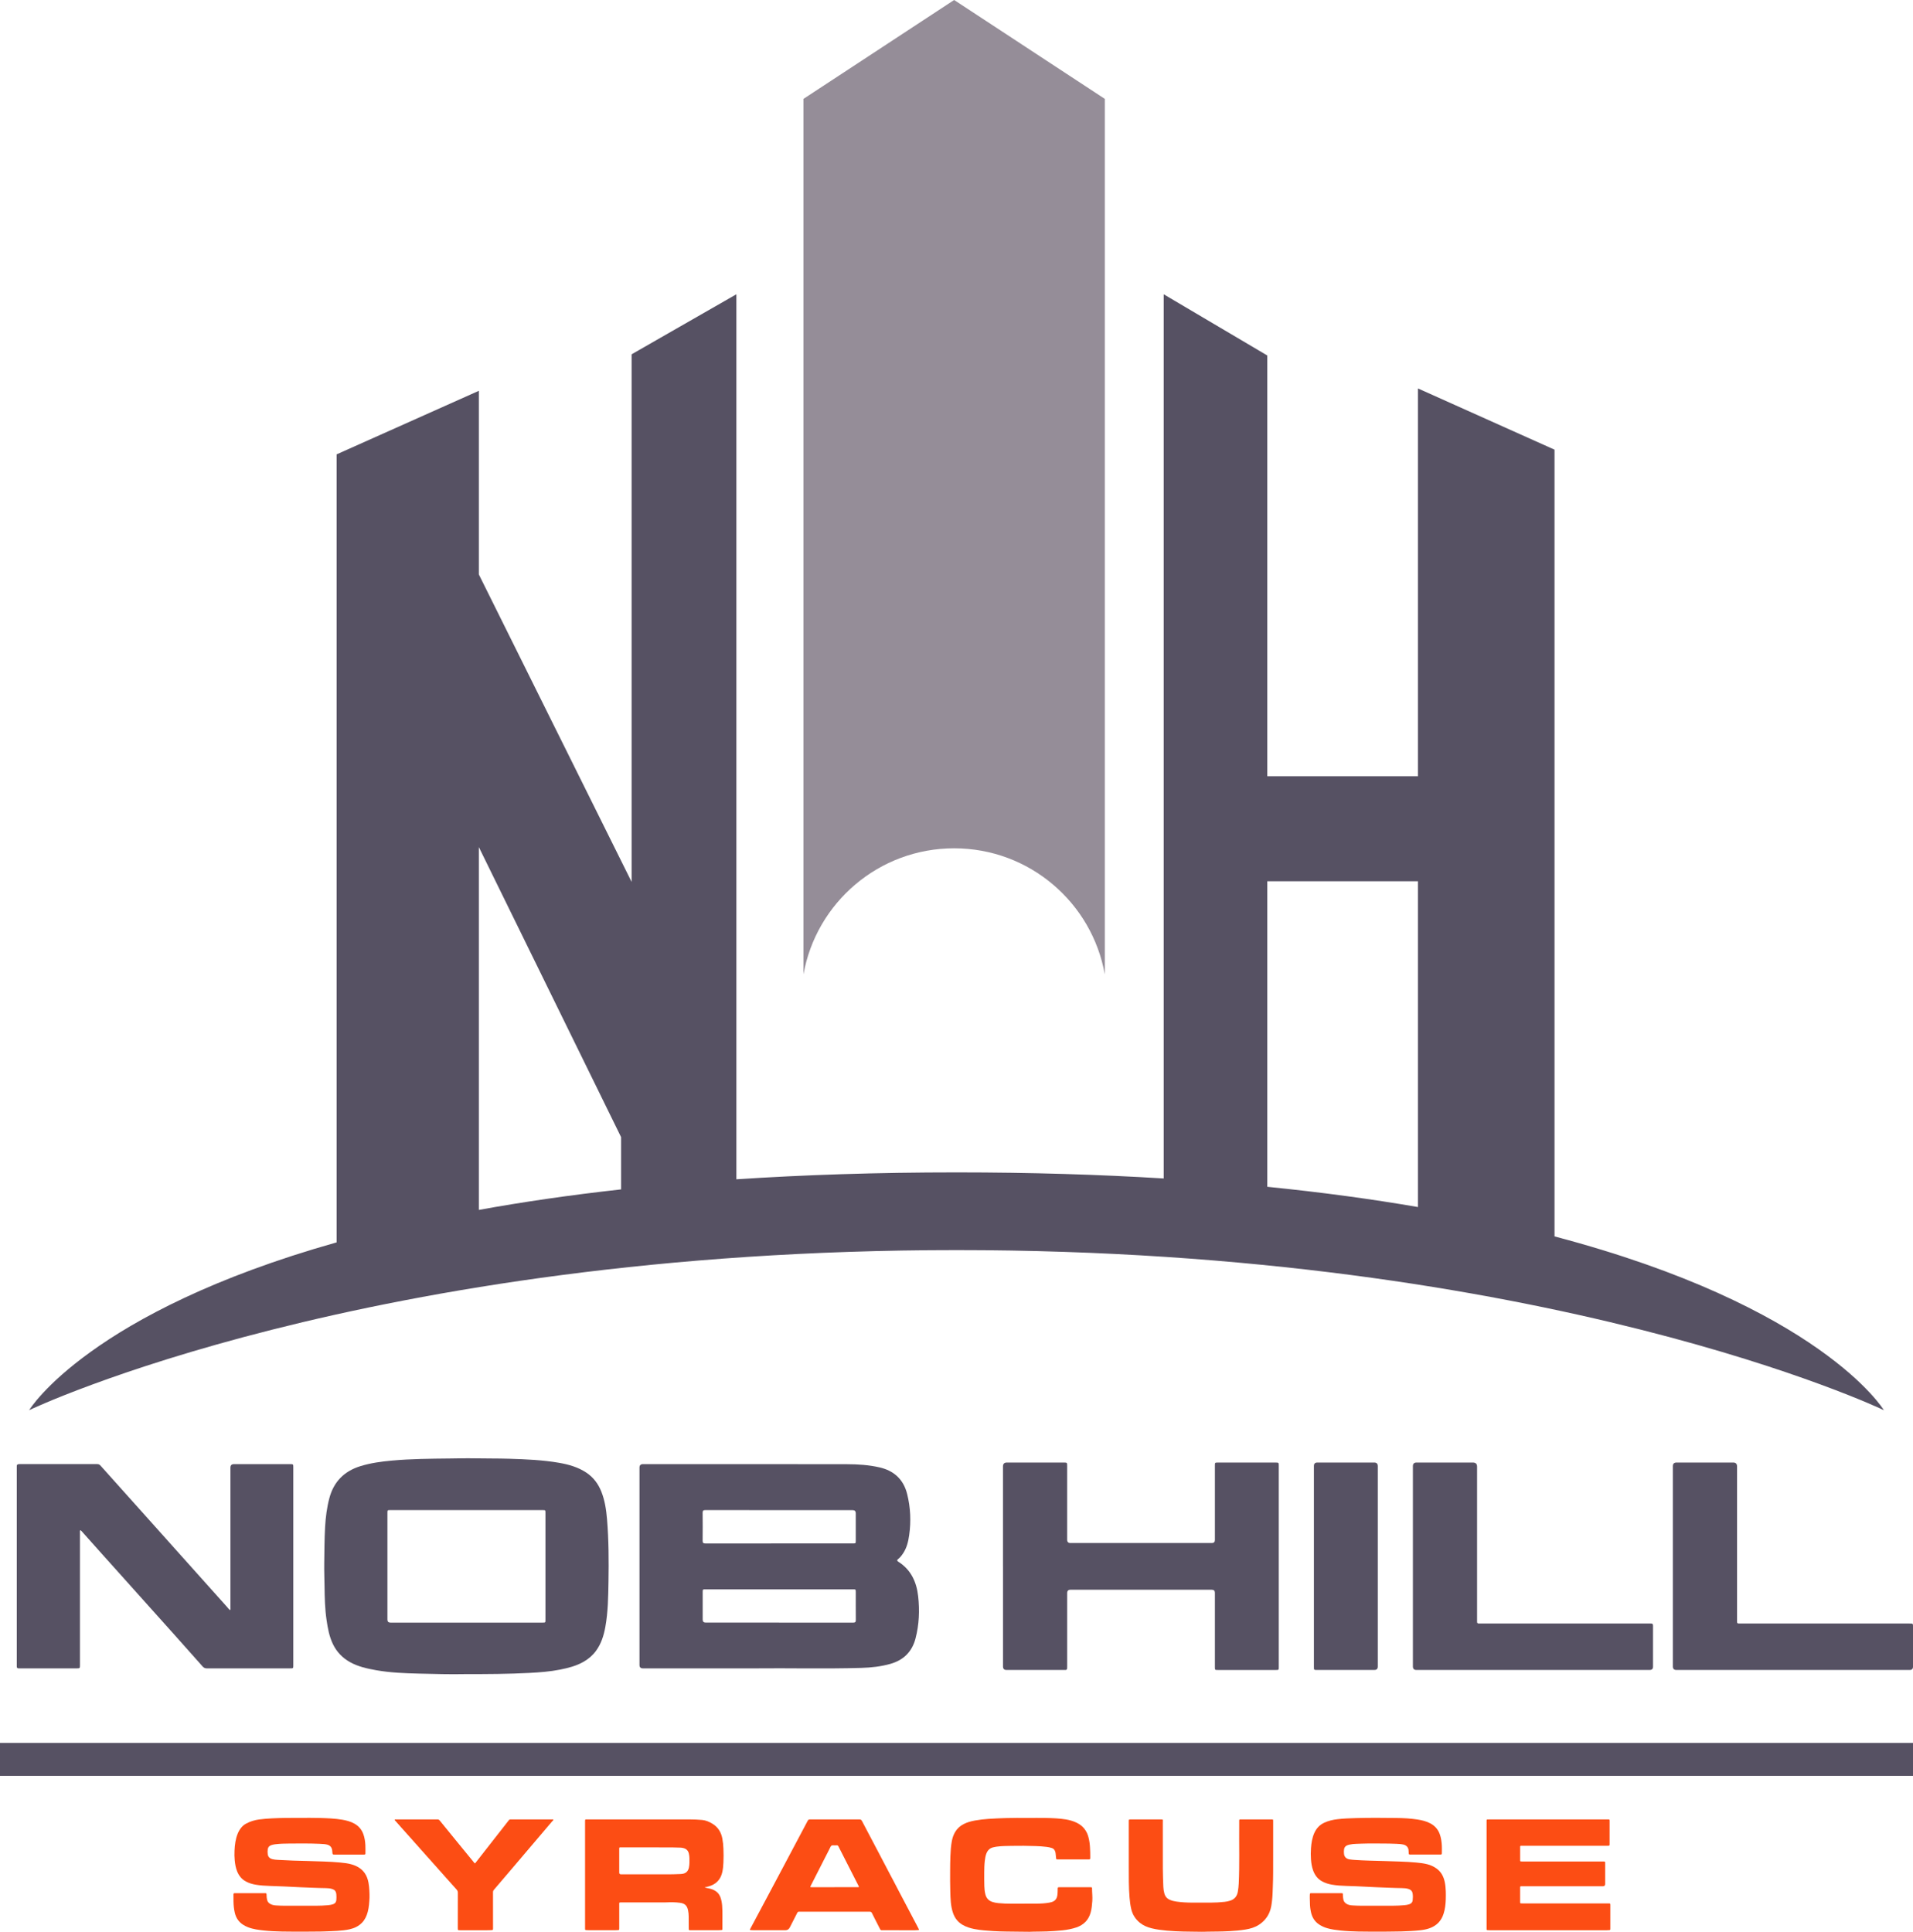 <?xml version="1.0" encoding="UTF-8"?>
<svg id="Layer_1" data-name="Layer 1" xmlns="http://www.w3.org/2000/svg" viewBox="0 0 1610.15 1626.06">
  <defs>
    <style>
      .cls-1 {
        fill: #fc4d14;
      }

      .cls-2 {
        fill: #958d98;
      }

      .cls-3 {
        fill: #565163;
      }
    </style>
  </defs>
  <g>
    <g>
      <g>
        <path class="cls-3" d="m636.59,1404.33c-35.94,0-65.74,0-95.54,0q-2.8,0-2.8-2.81c0-55.39,0-110.78,0-166.17q0-2.92,2.93-2.93c57.25,0,114.5-.04,171.75.07,9.14.02,18.28.61,27.25,2.65,12.28,2.79,20.27,10.14,23.35,22.41,2.87,11.42,3.36,23.03,1.71,34.68-.75,5.28-1.97,10.47-4.97,15.06-1.2,1.83-2.47,3.56-4.2,4.92-1.07.84-1.32,1.49.03,2.35,10.67,6.77,15.35,17.03,16.7,29.08,1.33,11.95.83,23.88-2.22,35.54-2.89,11.06-9.99,18.22-21.17,21.38-7.97,2.26-16.1,3.14-24.31,3.38-31.55.93-63.11.08-88.52.4Zm19.27-133.18c-20.71,0-41.41.02-62.12-.03-1.72,0-2.37.42-2.35,2.25.09,7.84.08,15.69,0,23.54-.02,1.81.61,2.28,2.35,2.28,41.41-.04,82.82-.03,124.23-.03,2.26,0,2.31-.05,2.31-2.42,0-7.67,0-15.34,0-23.01q0-2.56-2.66-2.57c-20.59,0-41.18,0-61.77,0Zm-.14,94.67c20.76,0,41.52-.02,62.29.03,1.76,0,2.34-.49,2.32-2.29-.08-7.79-.03-15.57-.04-23.36,0-2.32-.06-2.38-2.35-2.38-41.41,0-82.81,0-124.22,0-2.2,0-2.28.08-2.28,2.28,0,7.73,0,15.46,0,23.18q0,2.53,2.53,2.53c20.59,0,41.17,0,61.76,0Z"/>
        <path class="cls-3" d="m390.3,1409.19c-11.05.21-24.43-.1-37.79-.44-11.94-.3-23.91-.74-35.72-2.83-7.69-1.36-15.32-2.99-22.24-6.87-6.37-3.57-11.17-8.56-14.36-15.19-3.07-6.39-4.29-13.21-5.31-20.11-1.38-9.4-1.61-18.87-1.72-28.36-.07-6.5-.36-12.99-.26-19.49.16-10.24.15-20.49.74-30.71.47-8.12,1.48-16.2,3.57-24.09,3.68-13.9,12.52-22.78,26.26-27.01,8.58-2.64,17.37-3.82,26.26-4.64,16.31-1.5,32.66-1.59,49.02-1.76,6.8-.07,13.61-.28,20.4-.14,9.79.2,19.59.05,29.38.35,14.11.44,28.24,1.01,42.19,3.44,8.07,1.41,15.9,3.65,22.82,8.26,5.9,3.93,9.94,9.33,12.56,15.86,3.01,7.54,4.18,15.44,4.84,23.46,1.44,17.46,1.52,34.97,1.22,52.46-.22,12.8-.37,25.64-2.69,38.3-1.3,7.07-3.43,13.86-7.73,19.79-2.79,3.86-6.32,6.89-10.43,9.26-6.19,3.56-12.98,5.29-19.92,6.66-8.48,1.68-17.05,2.33-25.66,2.78-17.69.93-35.4,1.02-55.43,1Zm2.22-43.37c21.41,0,42.82,0,64.23,0,2.33,0,2.35-.02,2.35-2.36,0-29.98,0-59.96,0-89.93,0-2.4-.01-2.41-2.48-2.41-42.7,0-85.41,0-128.11,0-2.4,0-2.41,0-2.41,2.45,0,29.92,0,59.84,0,89.76q0,2.49,2.54,2.49c21.29,0,42.59,0,63.88,0Z"/>
        <path class="cls-3" d="m67.6,1287.97c-.49.83-.29,1.61-.29,2.34-.01,36.66-.01,73.31-.01,109.97,0,.59,0,1.17,0,1.76-.04,2.11-.2,2.29-2.34,2.29-14.84,0-29.68,0-44.53,0-1.53,0-3.05-.05-4.58.01-1.3.05-1.83-.51-1.74-1.77.03-.47,0-.94,0-1.4,0-55.16,0-110.32,0-165.48,0-.35.04-.71,0-1.05-.2-1.7.59-2.24,2.24-2.24,21.82.03,43.65.03,65.47,0,1.15,0,1.98.39,2.75,1.25,10.97,12.27,21.96,24.51,32.94,36.77,11.68,13.04,23.36,26.1,35.04,39.15,12.81,14.31,25.63,28.63,38.44,42.94.85.95,1.54,2.06,2.73,2.85.4-.77.22-1.53.22-2.25,0-39.23,0-78.47,0-117.7q0-2.98,2.98-2.99c15.72,0,31.44,0,47.16,0,2.74,0,2.79.04,2.79,2.72,0,55.51,0,111.02,0,166.53,0,2.66,0,2.66-2.6,2.66-23.35,0-46.7-.01-70.04.03-1.55,0-2.66-.46-3.67-1.6-8-9.03-16.02-18.04-24.06-27.04-7.26-8.12-14.55-16.21-21.82-24.33-6.88-7.68-13.75-15.36-20.63-23.04-6.1-6.8-12.21-13.6-18.3-20.4-5.43-6.07-10.84-12.14-16.27-18.21-.54-.61-1.02-1.28-1.89-1.76Z"/>
      </g>
      <g>
        <path class="cls-3" d="m844.2,1318.4c0-28.01,0-56.02,0-84.03q0-3.28,3.2-3.28c15.97,0,31.94,0,47.9,0,2.87,0,2.92.04,2.92,2.87,0,20.7,0,41.39,0,62.09q0,2.78,2.73,2.78c39.68,0,79.36,0,119.05,0q2.56,0,2.57-2.53c0-20.87,0-41.75,0-62.62,0-2.56.02-2.58,2.59-2.58,16.15,0,32.29,0,48.44,0,2.65,0,2.73.08,2.73,2.68,0,56.44,0,112.88,0,169.32,0,2.61-.01,2.61-2.55,2.61-16.21,0-32.41,0-48.62,0-2.58,0-2.59,0-2.59-2.55,0-20.82,0-41.63,0-62.45q0-2.54-2.57-2.55c-39.68,0-79.36,0-119.05,0q-2.72,0-2.72,2.82c0,20.46,0,40.92,0,61.38,0,.65,0,1.31-.04,1.96-.05.93-.54,1.41-1.49,1.38-.48-.01-.95,0-1.43,0-16.03,0-32.06,0-48.08,0q-2.97,0-2.97-2.9c0-28.13,0-56.26,0-84.39Z"/>
        <path class="cls-3" d="m1290.27,1405.69c-32.71,0-65.42,0-98.14,0q-2.91,0-2.91-2.97c0-56.2,0-112.41,0-168.61q0-3.03,3.09-3.03c15.79,0,31.58,0,47.37,0q3.56,0,3.56,3.48c0,42.88,0,85.76,0,128.65,0,.65.02,1.31,0,1.96-.01.96.43,1.43,1.41,1.41.66-.01,1.31,0,1.97,0,47.01,0,94.03,0,141.04,0,.6,0,1.19.04,1.79,0,1.4-.11,1.9.53,1.89,1.89-.04,3.63-.01,7.26-.01,10.88,0,7.85,0,15.7,0,23.55q0,2.78-2.74,2.78c-32.77,0-65.54,0-98.32,0Z"/>
        <path class="cls-3" d="m1509.1,1405.69c-32.71,0-65.43,0-98.14,0q-2.92,0-2.92-2.96c0-56.21,0-112.41,0-168.62q0-3.03,3.1-3.03c15.91,0,31.82,0,47.73,0q3.19,0,3.19,3.3c0,43,0,86,0,129.01,0,.65.01,1.31.02,1.96.01.79.42,1.2,1.22,1.21.66,0,1.31.02,1.97.02,47.13,0,94.27,0,141.4,0,.71,0,1.43.01,2.14.02.88,0,1.31.46,1.32,1.33,0,.42.02.83.02,1.25,0,11.24,0,22.48,0,33.72q0,2.78-2.73,2.79c-32.77,0-65.55,0-98.32,0Z"/>
        <path class="cls-3" d="m1105.91,1318.52c0-28.19,0-56.38,0-84.57q0-2.86,2.85-2.87c15.97,0,31.94,0,47.9,0q3.04,0,3.04,3.1c0,56.2,0,112.4,0,168.6q0,2.91-2.98,2.91c-16.09,0-32.17,0-48.26,0-2.55,0-2.55,0-2.55-2.6,0-28.19,0-56.38,0-84.57Z"/>
      </g>
    </g>
    <g>
      <path class="cls-1" d="m1160.3,1625.95c-5.66-.04-11.32.03-16.97-.1-5-.12-10-.33-14.98-.85-3.71-.39-7.42-.87-11.03-1.89-2.53-.71-4.9-1.76-7.1-3.22-3.74-2.49-5.85-6.03-6.79-10.33-.56-2.58-.87-5.2-.88-7.85-.01-2.31-.23-4.62-.06-6.93.08-1.07.13-1.17,1.19-1.22.18,0,.36,0,.54,0,8.09,0,16.18,0,24.27,0,2.17,0,1.75.22,1.8,1.78.04,1.19.15,2.38.4,3.55.33,1.57,1.2,2.74,2.56,3.6,1.63,1.03,3.45,1.29,5.3,1.4,2.24.14,4.49.24,6.74.25,9.03.03,18.06.06,27.1,0,3.27-.02,6.52-.16,9.77-.46,1.41-.13,2.81-.34,4.15-.83,1.53-.56,2.51-1.57,2.71-3.21.24-1.94.28-3.89-.04-5.83-.33-1.99-1.56-3.21-3.46-3.78-1.75-.53-3.57-.71-5.37-.72-3.59-.02-7.18-.2-10.77-.31-3.59-.12-7.17-.29-10.76-.43-2.9-.11-5.79-.26-8.69-.42-5.61-.32-11.22-.55-16.84-.69-3.98-.1-7.97-.37-11.91-1.04-3.06-.52-5.99-1.42-8.71-2.97-3.65-2.08-5.89-5.27-7.28-9.13-1.06-2.95-1.52-6.02-1.76-9.12-.24-3.14-.22-6.28,0-9.42.32-4.41.98-8.76,2.8-12.85,1.71-3.83,4.33-6.75,8.21-8.59,3.6-1.71,7.38-2.56,11.29-3.03,5.08-.61,10.19-.78,15.3-.93,11.53-.33,23.07-.24,34.6-.09,5.72.07,11.45.37,17.13,1.23,3.89.59,7.69,1.45,11.2,3.33,3.86,2.06,6.5,5.11,7.94,9.23,1.08,3.07,1.49,6.25,1.67,9.47.11,2.05.04,4.12.02,6.18-.02,1.23-.17,1.36-1.41,1.36-8.34,0-16.69,0-25.03,0-.11,0-.22,0-.33,0-.91-.06-1.07-.2-1.11-1.1-.04-.94-.07-1.87-.18-2.81-.29-2.5-2.12-4.03-4.34-4.53-1.92-.43-3.88-.54-5.83-.62-7.97-.35-15.96-.23-23.93-.27-3.3-.01-6.6.22-9.9.29-1.84.04-3.69.22-5.51.62-.67.15-1.34.31-1.98.57-1.58.63-2.54,1.72-2.76,3.45-.17,1.3-.21,2.59-.04,3.89.36,2.71,2.07,4.08,4.56,4.53,1.6.28,3.24.38,4.86.5,3.98.29,7.96.41,11.95.56,4.13.16,8.26.26,12.4.34,4.46.1,8.92.25,13.37.44,4.56.19,9.13.39,13.67.83,3.14.31,6.27.66,9.34,1.45,2.81.72,5.39,1.91,7.74,3.6,3.83,2.75,5.86,6.6,6.84,11.09.58,2.65.83,5.35.92,8.06.07,2.31.08,4.62-.01,6.93-.16,4.12-.6,8.2-1.9,12.16-1.98,6.03-5.97,10.03-11.97,12.1-2.59.9-5.26,1.36-7.97,1.65-5.19.57-10.41.76-15.63.94-5.15.18-10.3.06-15.45.2-1.23.03-2.46,0-3.7,0Z"/>
      <path class="cls-1" d="m254.28,1625.95c-5.66-.03-11.32.03-16.97-.1-5-.12-10-.32-14.98-.85-4.58-.49-9.16-1.06-13.5-2.73-3.3-1.27-6.22-3.11-8.39-5.97-1.47-1.94-2.35-4.14-2.88-6.49-.69-3.04-.98-6.13-1.04-9.24-.04-1.88-.03-3.76-.03-5.64,0-1.23.13-1.34,1.39-1.36.54,0,1.09,0,1.63,0,7.69,0,15.38,0,23.07,0,1.75,0,1.76,0,1.8,1.72.03,1.34.13,2.67.46,3.97.36,1.41,1.15,2.45,2.39,3.22,1.63,1.01,3.44,1.32,5.3,1.43,2.39.14,4.78.24,7.17.25,8.71.03,17.41.06,26.12,0,3.48-.02,6.96-.15,10.43-.47,1.41-.13,2.8-.38,4.15-.84,1.71-.6,2.57-1.83,2.69-3.57.11-1.62.18-3.26-.02-4.87-.34-2.8-1.56-3.72-3.49-4.34-1.74-.55-3.56-.75-5.37-.75-3.63,0-7.25-.2-10.87-.31-3.55-.11-7.1-.28-10.65-.43-4.49-.2-8.98-.45-13.47-.66-4.02-.19-8.04-.32-12.06-.44-4.02-.12-8.04-.38-12.02-1.05-2.8-.48-5.5-1.29-8.03-2.62-3.64-1.91-6.04-4.89-7.54-8.65-1.18-2.95-1.7-6.04-2.01-9.18-.27-2.74-.3-5.49-.17-8.23.23-4.92.82-9.79,2.73-14.41.74-1.78,1.7-3.43,2.92-4.93,1.13-1.39,2.48-2.52,4.07-3.37,3.43-1.84,7.07-2.98,10.92-3.5,3.56-.47,7.13-.75,10.72-.93,7.94-.41,15.88-.43,23.82-.41,5.55.01,11.1-.09,16.65.08,6.3.19,12.61.41,18.85,1.46,3.56.6,7.01,1.51,10.2,3.28,3.68,2.04,6.2,5.04,7.6,8.99,1.05,2.96,1.5,6.03,1.66,9.14.11,2.27.06,4.55.05,6.83,0,.94-.14,1.06-1.06,1.12-.22.01-.44.01-.65.01-8.05,0-16.11,0-24.16,0-1.76,0-1.74-.01-1.95-1.69-.12-.97-.07-1.95-.34-2.9-.51-1.82-1.65-3.01-3.42-3.63-1-.35-2.05-.5-3.09-.61-1.37-.14-2.75-.2-4.12-.26-8.27-.35-16.54-.28-24.8-.22-4.17.03-8.34.1-12.48.63-1.12.15-2.22.38-3.28.76-1.6.58-2.61,1.67-2.86,3.37-.21,1.44-.22,2.89,0,4.32.33,2.17,1.67,3.46,3.75,4.03,1.51.41,3.07.54,4.63.63,4.38.24,8.76.47,13.14.62,4.02.14,8.05.24,12.07.33,4.53.1,9.06.26,13.59.44,4.56.19,9.13.39,13.67.84,3.43.34,6.87.69,10.17,1.71,4.22,1.3,7.9,3.44,10.52,7.11,1.78,2.49,2.73,5.33,3.27,8.31.38,2.1.59,4.21.69,6.35.09,2.02.23,4.04.14,6.06-.19,4.04-.44,8.08-1.49,12.02-.9,3.36-2.3,6.47-4.74,9.03-2.88,3.01-6.49,4.69-10.49,5.6-3.47.79-7.01,1.09-10.56,1.34-3.44.24-6.88.29-10.32.45-5.15.24-10.3.07-15.44.2-1.23.03-2.46,0-3.7,0Z"/>
      <path class="cls-1" d="m593.14,1588.83c1.63.29,3.08.58,4.51.94,1.27.32,2.49.79,3.65,1.4,2.41,1.27,4.09,3.19,5.04,5.73.89,2.36,1.29,4.81,1.49,7.3.46,5.88.1,11.77.2,17.66.01.61.02,1.23,0,1.84-.03.77-.14.88-.89.93-.9.06-1.81.13-2.72.13-7.65.01-15.31,0-22.96,0-1.75,0-1.76-.02-1.76-1.75-.01-3.29-.01-6.58-.04-9.86-.01-1.74-.18-3.46-.53-5.16-.84-4.01-2.71-5.79-6.8-6.33-3.75-.5-7.52-.55-11.29-.35-.51.03-1.01.03-1.52.03-12.19,0-24.37,0-36.56,0-2.03,0-1.74.16-1.74,1.71,0,6.61,0,13.22,0,19.84,0,1.58.1,1.78-1.62,1.79-.72,0-1.45.08-2.17.08-7.25,0-14.51,0-21.76,0-.76,0-1.52-.06-2.28-.12-.82-.07-.89-.16-.94-1-.02-.29,0-.58,0-.87,0-29.77,0-59.55,0-89.32,0-.43,0-.87.03-1.3.03-.42.27-.65.71-.65.29,0,.58-.01.87-.01,28.91,0,57.82,0,86.73,0,3.37,0,6.74.17,10.1.45,3.19.27,6,1.51,8.71,3.14,4.84,2.91,7.43,7.25,8.43,12.68.51,2.78.76,5.58.87,8.4.16,3.82.17,7.65,0,11.48-.11,2.63-.33,5.26-.86,7.85-1.36,6.6-5.35,10.72-11.86,12.47-.87.23-1.76.41-2.64.63-.07.02-.12.07-.39.24Zm-47.83-11.13h0c5.08,0,10.16,0,15.23,0,3.99,0,7.98-.03,11.96-.25.9-.05,1.82-.1,2.69-.32,2.63-.66,4.09-2.46,4.64-5.05.58-2.68.48-5.39.45-8.1-.02-1.27-.22-2.52-.49-3.75-.54-2.41-2.03-3.93-4.42-4.58-.81-.22-1.63-.37-2.46-.41-2.43-.09-4.86-.18-7.28-.19-14.33-.06-28.65-.03-42.98-.04-.29,0-.58,0-.87.02-.34.02-.54.2-.55.54-.01.29-.02.58-.02.87,0,6.61,0,13.22,0,19.84q0,1.41,1.47,1.41c7.54,0,15.09,0,22.63,0Z"/>
      <path class="cls-1" d="m1303.02,1531.49c16.65,0,33.3,0,49.95,0,1.93,0,1.83-.08,1.83,1.84,0,6.22,0,12.43,0,18.65,0,1.69,0,1.69-1.68,1.69-11.06,0-22.13,0-33.19,0-12.88,0-25.75,0-38.63,0-2.01,0-1.81.03-1.81,1.75,0,3.32,0,6.65,0,9.97,0,.29,0,.58.01.87.02.39.24.59.62.61.4.02.8.03,1.2.03,22.49,0,44.98,0,67.47,0,.47,0,.94,0,1.41.02.56.02.88.29.87.88,0,.29,0,.58,0,.87,0,5.71,0,11.42,0,17.13q0,1.93-1.91,1.94c-22.56,0-45.12,0-67.69,0-.44,0-.87,0-1.31.02-.43.01-.67.23-.67.67,0,.25-.01.51-.01.76,0,3.83,0,7.66,0,11.49,0,.25,0,.51.01.76,0,.43.24.68.66.71.43.03.87.04,1.3.04,18.75,0,37.51,0,56.26,0,5.4,0,10.81,0,16.21,0,1.43,0,1.48.04,1.48,1.45,0,6.54,0,13.08,0,19.62,0,.22,0,.43-.01.65-.02.47-.25.72-.74.75-.83.04-1.67.13-2.5.13-32.76,0-65.51,0-98.27,0-.65,0-1.3-.09-1.95-.12-.5-.02-.72-.28-.69-.77,0-.14,0-.29,0-.43,0-30.03,0-60.06,0-90.09,0-1.96-.14-1.87,1.91-1.87,16.61,0,33.23,0,49.84,0Z"/>
      <path class="cls-1" d="m864.85,1530.25c5.22,0,10.45-.09,15.67.02,5.54.12,11.09.33,16.58,1.22,3.06.5,6,1.33,8.82,2.64,5.42,2.53,8.79,6.7,10.26,12.45.71,2.78,1.11,5.61,1.25,8.45.14,2.81.29,5.63.22,8.45,0,.29-.02.58-.04.87-.04.51-.32.78-.84.8-.29,0-.58.02-.87.02-8.41,0-16.83,0-25.24,0-.11,0-.22,0-.33,0-1.27-.02-1.34-.1-1.45-1.33-.12-1.37-.27-2.73-.43-4.09-.08-.69-.32-1.33-.61-1.96-.5-1.08-1.3-1.79-2.43-2.19-1.48-.53-3.02-.79-4.56-1-3.06-.41-6.13-.57-9.21-.68-6.67-.25-13.34-.28-20.01-.16-4.16.08-8.34.06-12.48.62-1.15.16-2.29.37-3.41.66-2.77.72-4.48,2.55-5.49,5.12-.76,1.93-1.08,3.97-1.33,6.02-.4,3.27-.47,6.55-.49,9.84-.02,3.87-.02,7.73.08,11.6.06,2.27.29,4.54.84,6.76.8,3.28,2.69,5.52,5.98,6.57,1.6.51,3.23.84,4.89.99,3.57.33,7.16.5,10.75.48,7.11-.04,14.22.03,21.33-.04,3.66-.03,7.32-.19,10.94-.85.64-.12,1.27-.29,1.9-.47,2.92-.83,4.44-2.81,4.83-5.76.16-1.22.26-2.44.26-3.67,0-.58,0-1.16.02-1.73.03-1.2.14-1.31,1.3-1.35.14,0,.29,0,.44,0,8.56,0,17.12,0,25.68,0,.18,0,.36,0,.54.01.74.06.95.19.95.9-.02,3.5.47,7,.24,10.5-.22,3.28-.51,6.54-1.37,9.74-1.74,6.43-5.85,10.58-12.1,12.71-3.79,1.29-7.71,1.99-11.69,2.44-4.36.49-8.74.68-13.12.91-3.77.19-7.54.07-11.31.2-1.09.04-2.17.13-3.26.11-6.53-.13-13.06-.07-19.58-.22-3.58-.09-7.18-.11-10.76-.37-5.35-.38-10.71-.67-15.99-1.71-3.5-.69-6.88-1.73-10-3.54-3.92-2.27-6.5-5.57-7.99-9.78-1.06-2.98-1.61-6.07-1.92-9.21-.31-3.09-.37-6.2-.46-9.3-.16-5.56-.16-11.13-.13-16.69.02-4.23.04-8.45.22-12.68.18-4.33.42-8.66,1.24-12.93.5-2.64,1.34-5.16,2.72-7.51,1.76-2.99,4.21-5.21,7.3-6.77,3.04-1.54,6.29-2.39,9.62-2.99,3.68-.66,7.39-1.05,11.11-1.33,4.81-.35,9.63-.51,14.44-.68,6.17-.22,12.33-.12,18.49-.12Z"/>
      <path class="cls-1" d="m756.67,1624.77c-4.53,0-9.07,0-13.6,0-.29,0-.58-.02-.87,0-.7.03-1.12-.29-1.44-.92-1.47-2.94-2.99-5.86-4.48-8.79-.79-1.55-1.6-3.08-2.33-4.66-.41-.91-.96-1.25-2-1.25-19.37.03-38.74.03-58.11.03-.4,0-.8.03-1.2-.01-.79-.08-1.24.23-1.6.96-1.99,3.98-4.04,7.93-6.07,11.88-.08.16-.16.32-.25.48q-1.09,2.15-3.47,2.27c-.4.02-.8.01-1.2.01-8.6,0-17.19,0-25.79,0-.8,0-1.59-.06-2.39-.13-.76-.07-.83-.2-.48-.87,1.56-2.94,3.12-5.88,4.69-8.81,2.31-4.34,4.63-8.68,6.94-13.02,4.93-9.26,9.85-18.51,14.78-27.77,2.07-3.89,4.13-7.79,6.2-11.69,5.29-9.96,10.6-19.92,15.86-29.9.44-.83.97-1.1,1.87-1.1,7.76.03,15.53.02,23.29.02,6.09,0,12.19.03,18.28-.02,1.09,0,1.68.32,2.19,1.3,4.03,7.73,8.09,15.44,12.18,23.13,2.3,4.34,4.63,8.68,6.86,13.06,2.33,4.57,4.79,9.08,7.18,13.63,1.68,3.2,3.33,6.42,5.02,9.62,5.13,9.76,10.28,19.52,15.42,29.27.4.77.81,1.53,1.19,2.32.3.61.2.78-.47.83-.98.07-1.95.13-2.93.14-4.43.01-8.85,0-13.28,0Zm-54.33-36.24h0c6.38,0,12.76,0,19.15,0,1.7,0,1.71,0,.92-1.54-3.21-6.31-6.43-12.63-9.65-18.94-2.35-4.6-4.71-9.2-7.04-13.82-.34-.67-.74-.98-1.51-.94-.98.06-1.96.09-2.93,0-1.14-.1-1.77.31-2.27,1.35-1.56,3.22-3.24,6.38-4.86,9.57-3.92,7.7-7.83,15.4-11.75,23.1-.62,1.21-.62,1.22.8,1.22,6.38,0,12.76,0,19.15,0Z"/>
      <path class="cls-1" d="m950.09,1559.43c0-8.71,0-17.42,0-26.13,0-1.81,0-1.81,1.77-1.81,8.45,0,16.9,0,25.36,0,1.62,0,1.62,0,1.52,1.62-.03.47-.02.94-.02,1.41,0,12.79-.04,25.58.02,38.38.02,5.13.23,10.26.43,15.38.07,1.84.38,3.66.84,5.45.65,2.56,2.18,4.34,4.6,5.42,1.78.8,3.64,1.22,5.55,1.49,4.46.63,8.94.88,13.44.89,5.15.01,10.3,0,15.45,0,3.92,0,7.83-.24,11.72-.67,1.62-.18,3.22-.5,4.78-1.02,3.69-1.22,5.68-3.85,6.33-7.57.4-2.28.65-4.57.76-6.89.75-15.89.24-31.79.39-47.68.02-1.66,0-3.32,0-4.99,0-1.14.09-1.23,1.25-1.23,6.38,0,12.77,0,19.15,0,2.25,0,4.5,0,6.75,0,1.41,0,1.44.03,1.44,1.48,0,8.96,0,17.92,0,26.89,0,5.56.02,11.13-.02,16.69-.03,3.79-.1,7.59-.26,11.38-.16,3.75-.2,7.51-.61,11.25-.39,3.48-.78,6.96-2.13,10.26-1.87,4.56-4.9,8.12-9.06,10.79-3.47,2.22-7.3,3.31-11.31,3.96-4.48.73-8.99,1.11-13.52,1.36-6.16.34-12.32.35-18.48.42-1.52.02-3.05.14-4.57.1-5.19-.12-10.37-.06-15.56-.21-4.67-.14-9.34-.31-14-.76-4.34-.42-8.66-.9-12.88-1.99-3.51-.9-6.82-2.24-9.68-4.53-3.74-3-6.23-6.81-7.35-11.48-.8-3.31-1.19-6.68-1.48-10.06-.73-8.62-.59-17.25-.62-25.88-.02-3.9,0-7.81,0-11.71h0Z"/>
      <path class="cls-1" d="m350.82,1531.49c5.77,0,11.54.02,17.3-.02.89,0,1.46.28,2.01.96,4.89,6.05,9.82,12.07,14.74,18.1,4.69,5.75,9.39,11.48,14.09,17.23.05.06.09.11.14.17.6.7.65.71,1.2.01.88-1.1,1.74-2.22,2.61-3.33,8.27-10.57,16.54-21.15,24.81-31.72.16-.2.34-.38.47-.59.39-.61.94-.88,1.66-.8.14.01.29,0,.44,0,11.35,0,22.71,0,34.06,0,.46,0,1.11-.22,1.32.19.28.54-.43.82-.73,1.18-2.8,3.32-5.62,6.62-8.43,9.93-3.87,4.55-7.73,9.1-11.6,13.65-4.5,5.29-9,10.59-13.5,15.88-5.23,6.14-10.45,12.29-15.71,18.42-.54.63-.74,1.27-.74,2.06.02,10.01.01,20.02.02,30.03,0,.18,0,.36,0,.54-.02,1.15-.08,1.19-1.23,1.28-1.49.12-2.97.11-4.46.11-7.33,0-14.65,0-21.98,0-1.98,0-1.98,0-1.98-1.98,0-9.86,0-19.73.03-29.59,0-1.05-.3-1.86-.99-2.63-2.99-3.3-5.94-6.63-8.9-9.95-2.77-3.11-5.53-6.22-8.29-9.33-2.99-3.35-5.98-6.69-8.97-10.04-3.9-4.38-7.78-8.77-11.68-13.14-3.06-3.43-6.13-6.85-9.19-10.28-1.61-1.81-3.21-3.63-4.82-5.45-.02-.03-.05-.05-.07-.08-.14-.16-.33-.32-.26-.56.08-.26.34-.23.55-.24.33-.02.65-.01.98-.01,5.69,0,11.39,0,17.08,0Z"/>
    </g>
    <rect class="cls-3" y="1467.08" width="1610.15" height="27.74"/>
  </g>
  <g>
    <path class="cls-2" d="m929.9,83.23v736.96c-10.71-60.32-63.41-106.13-126.81-106.13s-116.07,45.77-126.81,106.07V83.23L803.09,0l126.81,83.23Z"/>
    <path class="cls-3" d="m1308.42,1040.75V378.5l-114.93-51.53v326.42h-126.83v-354.16l-87.19-51.52v744.26c-53.47-3.29-111.48-5.11-174.39-5.11-67.21,0-128.82,2.08-185.28,5.81V247.71l-88.18,50.53v444.11l-128.58-258.83v-154.56l-119.71,53.5v663.31c-207.98,58.69-258.2,140.24-258.8,141.23,2.19-1.04,283.13-134.74,780.55-134.74s778.36,133.7,780.55,134.74c-.62-1.02-53.76-87.32-277.21-146.25Zm-905.38-22.31v-305.4l119.71,244.1v44.03c-43.44,4.81-83.25,10.65-119.71,17.27Zm663.62-276.64h126.83v274.23c-38.56-6.64-80.73-12.42-126.83-17.05v-257.18Z"/>
  </g>
</svg>